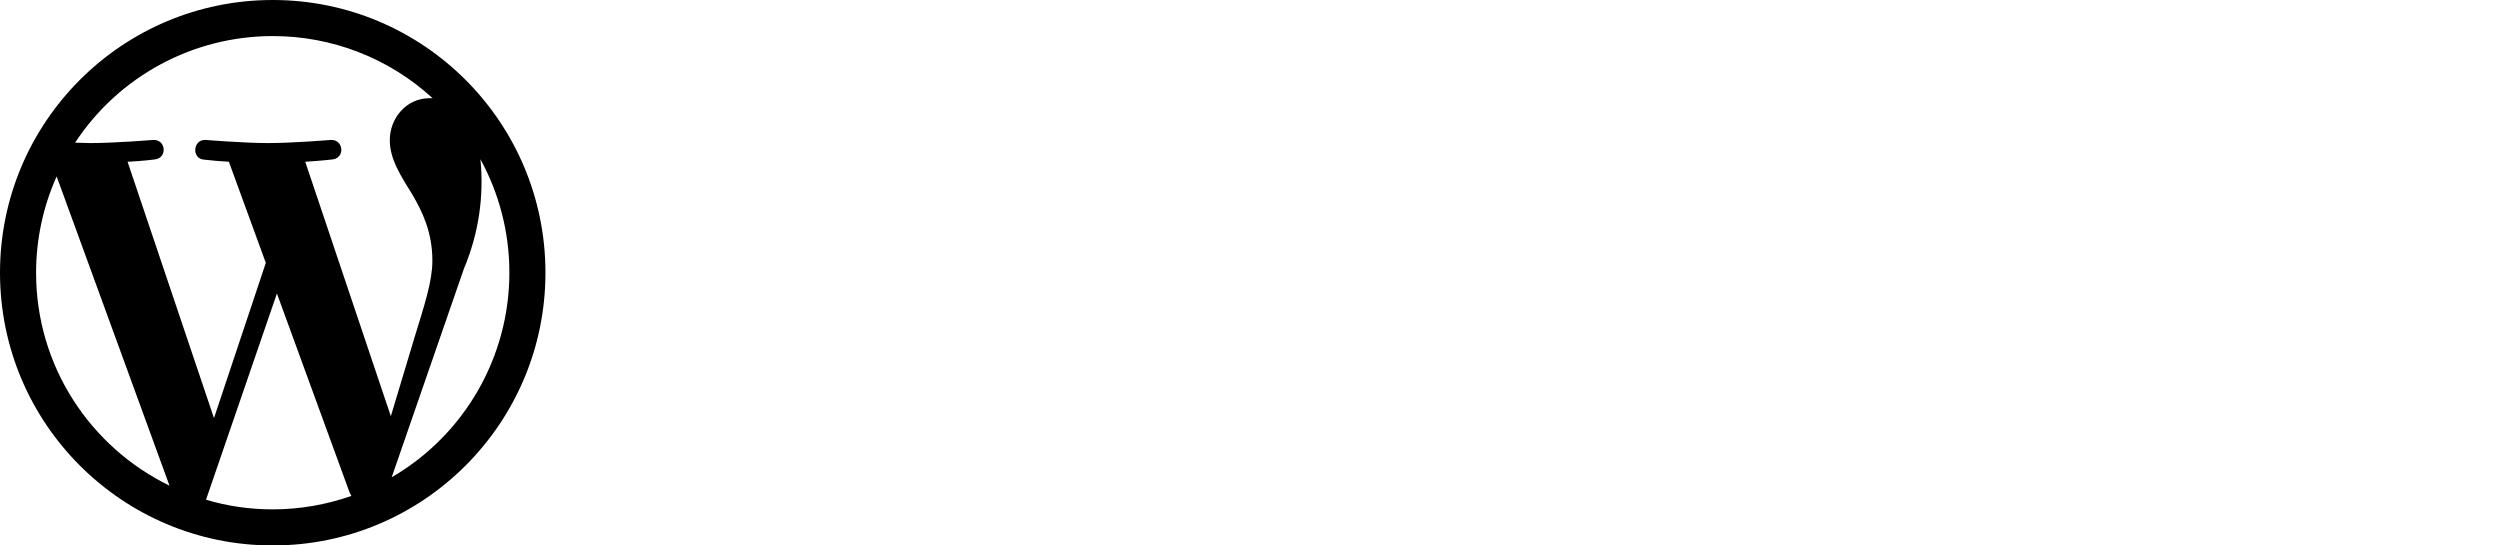 <?xml version="1.0" encoding="utf-8"?>
<svg xmlns="http://www.w3.org/2000/svg" width="220" height="48" viewBox="0 0 220 48" fill="none">
<g clip-path="url(#clip0_20551_66858)">
<path d="M3.175 24C3.175 32.252 7.975 39.36 14.917 42.739L4.985 15.526C3.792 18.192 3.175 21.079 3.175 24ZM24 44.825C26.419 44.825 28.745 44.4 30.923 43.643L30.775 43.366L24.369 25.828L18.129 43.975C19.975 44.529 21.951 44.825 24 44.825ZM26.861 14.234L34.394 36.628L36.48 29.686C37.366 26.806 38.049 24.738 38.049 22.948C38.049 20.363 37.126 18.591 36.351 17.225C35.28 15.489 34.301 14.031 34.301 12.332C34.301 10.412 35.742 8.64 37.809 8.64H38.068C34.23 5.117 29.209 3.167 24 3.175C16.994 3.174 10.457 6.699 6.609 12.554L7.938 12.591C10.117 12.591 13.477 12.314 13.477 12.314C14.621 12.258 14.751 13.902 13.625 14.031C13.625 14.031 12.498 14.178 11.225 14.234L18.831 36.794L23.391 23.132L20.142 14.234C19.414 14.194 18.687 14.132 17.963 14.049C16.837 13.975 16.966 12.258 18.092 12.314C18.092 12.314 21.526 12.591 23.575 12.591C25.754 12.591 29.114 12.314 29.114 12.314C30.24 12.258 30.388 13.902 29.262 14.031C29.262 14.031 28.135 14.16 26.861 14.234ZM34.468 42C40.879 38.272 44.824 31.416 44.825 24C44.825 20.381 43.901 16.985 42.277 14.012C42.607 17.282 42.112 20.583 40.837 23.612L34.468 42ZM24 48C10.745 48 0 37.255 0 24C0 10.745 10.745 0 24 0C37.255 0 48 10.745 48 24C48 37.255 37.255 48 24 48Z" fill="black"/>
</g>
<defs>
<clipPath id="clip0_20551_66858">
<rect width="48" height="48" fill="white"/>
</clipPath>
</defs>
</svg>